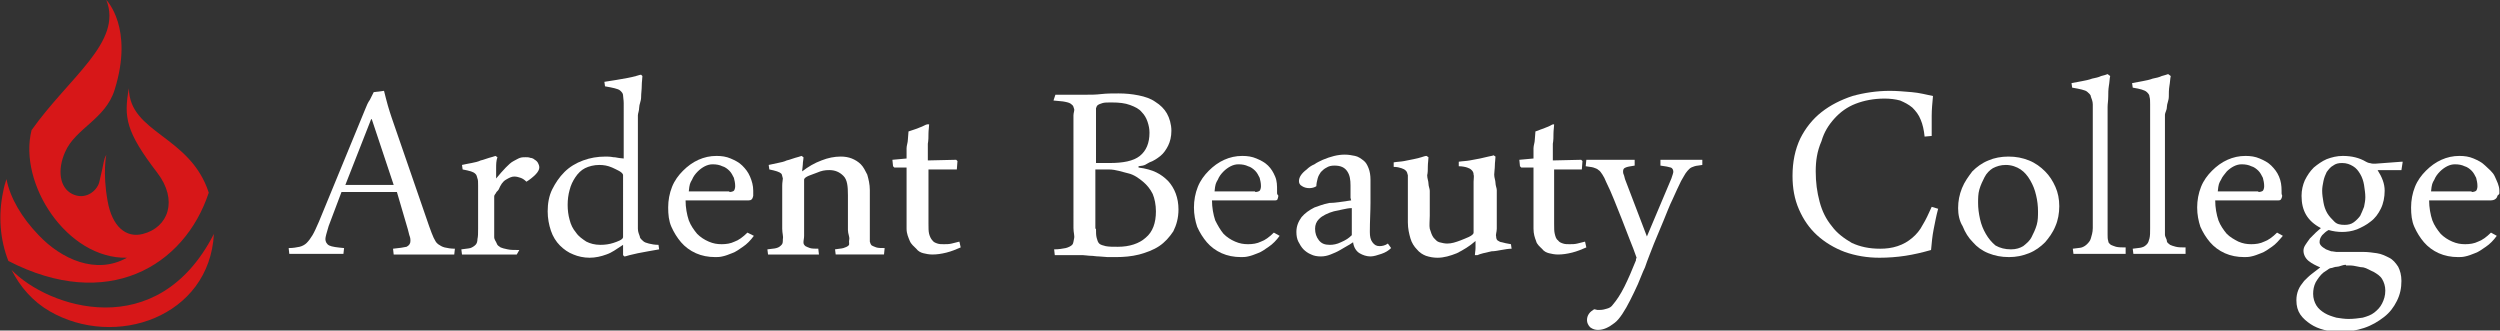 <?xml version="1.0" encoding="utf-8"?>
<!-- Generator: Adobe Illustrator 22.1.0, SVG Export Plug-In . SVG Version: 6.00 Build 0)  -->
<svg version="1.1" id="レイヤー_1" xmlns="http://www.w3.org/2000/svg" xmlns:xlink="http://www.w3.org/1999/xlink" x="0px"
	 y="0px" viewBox="0 0 388 51.3" style="enable-background:new 0 0 388 51.3;" xml:space="preserve">
<rect x="0" y="0" width="388" height="51.3" fill="#333333" stroke="none"/>
<style type="text/css">
	.st0{fill:#FFFFFF;}
	.st1{fill:#D71718;}
</style>
<g>
	<g>
		<path class="st0" d="M61.6,29.8H53l-2,5.3c-0.3,1-0.5,1.7-0.5,2c0,0.4,0.2,0.8,0.6,1c0.4,0.2,1.2,0.3,2.3,0.4l-0.1,0.9
			c-0.6,0-1.4,0-2.1,0c-0.8,0-1.6,0-2.3,0c-0.6,0-1.3,0-2,0c-0.7,0-1.3,0-2,0l-0.1-0.9c0.7,0,1.2-0.1,1.7-0.2
			c0.4-0.1,0.8-0.3,1.1-0.6c0.3-0.3,0.6-0.7,0.9-1.2c0.3-0.5,0.6-1.2,1-2.1l7.2-17.5c0.2-0.5,0.4-1,0.7-1.4c0.2-0.4,0.4-0.8,0.6-1.2
			l1.6-0.2c0.2,0.8,0.4,1.6,0.6,2.3c0.2,0.7,0.4,1.3,0.6,1.9l5.8,16.8c0.3,0.8,0.5,1.4,0.7,1.8c0.2,0.4,0.4,0.8,0.7,1
			c0.3,0.2,0.6,0.4,1,0.5c0.4,0.1,1,0.2,1.6,0.2l-0.1,0.9c-0.7,0-1.5,0-2.4,0c-0.9,0-1.7,0-2.6,0c-0.7,0-1.5,0-2.2,0
			c-0.7,0-1.5,0-2.2,0l-0.1-0.9c1-0.1,1.7-0.2,2.1-0.3c0.4-0.2,0.6-0.5,0.6-0.9c0-0.2,0-0.4-0.1-0.7c-0.1-0.2-0.2-0.8-0.3-1.1
			L61.6,29.8z M53.6,28.7h7.5l-3.4-10.2h-0.1L53.6,28.7z"/>
		<path class="st0" d="M80.2,39.5c-0.3,0-0.6,0-1,0c-0.4,0-0.8,0-1.3,0c-0.5,0-0.9,0-1.4,0c-0.5,0-0.9,0-1.3,0c-0.7,0-1.3,0-1.9,0
			c-0.6,0-1.2,0-1.6,0l-0.1-0.8c0.6-0.1,1-0.1,1.4-0.2c0.3-0.1,0.6-0.3,0.8-0.5c0.2-0.2,0.3-0.5,0.3-0.9c0.1-0.4,0.1-0.9,0.1-1.6
			v-6.7c0-0.5,0-0.9-0.1-1.1c-0.1-0.3-0.1-0.5-0.3-0.7c-0.2-0.2-0.4-0.3-0.7-0.4c-0.3-0.1-0.8-0.2-1.3-0.3l-0.1-0.7
			c0.5-0.1,0.9-0.2,1.5-0.3c0.5-0.1,1-0.2,1.4-0.4c0.5-0.1,0.9-0.3,1.3-0.4c0.4-0.1,0.7-0.2,1-0.3l0.3,0.2C77,25,77,25.5,77,26.1
			c0,0.5,0,1,0,1.6c0.6-0.7,1-1.2,1.5-1.7c0.4-0.4,0.8-0.8,1.2-1c0.4-0.2,0.7-0.4,1-0.5c0.3-0.1,0.6-0.1,0.9-0.1
			c0.2,0,0.5,0,0.7,0.1c0.2,0,0.5,0.1,0.7,0.3c0.2,0.1,0.4,0.3,0.5,0.5c0.1,0.2,0.2,0.4,0.2,0.7c0,0.3-0.2,0.7-0.6,1.1
			c-0.4,0.4-0.9,0.8-1.4,1.1c-0.3-0.3-0.6-0.5-0.9-0.6c-0.3-0.1-0.6-0.2-1-0.2c-0.4,0-0.8,0.2-1.3,0.5c-0.5,0.3-0.8,0.8-1.1,1.5
			c-0.1,0.2-0.4,0.4-0.4,0.5c0,0.1-0.3,0.3-0.3,0.6v6.3c0,0.4,0.3,0.7,0.4,1c0.1,0.3,0.3,0.4,0.6,0.6c0.2,0.1,0.6,0.2,1.1,0.3
			c0.4,0.1,1.1,0.1,1.8,0.1L80.2,39.5z"/>
		<path class="st0" d="M99.7,11.8c0,0.4-0.1,0.9-0.1,1.5c0,0.6-0.1,1.2-0.1,1.8c0,0.6-0.3,1.1-0.3,1.6c0,0.5-0.2,0.9-0.2,1.2v17.6
			c0,0.5,0.2,0.9,0.3,1.2c0,0.3,0.3,0.5,0.5,0.7c0.2,0.2,0.5,0.3,0.9,0.4c0.4,0.1,0.9,0.2,1.5,0.2l0.1,0.7c-0.5,0.1-1.1,0.2-1.7,0.3
			c-0.6,0.1-1.1,0.2-1.6,0.3c-0.5,0.1-0.9,0.2-1.3,0.3c-0.4,0.1-0.6,0.2-0.8,0.2l-0.2-0.2V38c-1.1,0.7-1.7,1.2-2.6,1.5
			c-0.8,0.3-1.7,0.5-2.6,0.5c-0.9,0-1.8-0.2-2.5-0.5c-0.8-0.3-1.5-0.8-2.1-1.4c-0.6-0.6-1.1-1.4-1.4-2.3c-0.3-0.9-0.5-1.9-0.5-3
			c0-1.2,0.2-2.4,0.7-3.4c0.5-1,1.1-1.9,1.9-2.7c0.8-0.8,1.8-1.4,2.9-1.8c1.1-0.4,2.2-0.6,3.5-0.6c0.2,0,0.7,0,1.2,0.1
			c0.5,0,0.4,0.1,1.6,0.2V16c0-0.5-0.1-0.9-0.1-1.2c0-0.3-0.2-0.5-0.4-0.7c-0.2-0.2-0.5-0.3-0.9-0.4c-0.4-0.1-0.9-0.2-1.5-0.3
			l-0.1-0.7c0.6-0.1,1.3-0.2,1.9-0.3c0.6-0.1,1.2-0.2,1.7-0.3c0.5-0.1,1-0.2,1.3-0.3c0.4-0.1,0.6-0.2,0.8-0.2L99.7,11.8z M96.7,27.2
			c0-0.5-1.1-0.9-1.7-1.2c-0.7-0.3-1.3-0.4-2-0.4c-0.8,0-1.6,0.2-2.2,0.5c-0.6,0.3-1.1,0.8-1.5,1.4c-0.4,0.6-0.7,1.2-0.9,2
			c-0.2,0.7-0.3,1.5-0.3,2.3c0,0.8,0.1,1.6,0.3,2.3c0.2,0.8,0.5,1.4,1,2c0.4,0.6,1,1,1.6,1.4c0.6,0.3,1.3,0.5,2.2,0.5
			c0.7,0,1.4-0.1,2-0.3c0.6-0.2,1.5-0.5,1.5-0.9V27.2z"/>
		<path class="st0" d="M117,36.6c-0.5,0.7-1.1,1.3-1.7,1.7c-0.6,0.4-1.1,0.8-1.7,1c-0.5,0.2-1,0.4-1.5,0.5c-0.4,0.1-0.8,0.1-1.1,0.1
			c-1.1,0-2.1-0.2-3-0.6c-0.9-0.4-1.7-1-2.3-1.7c-0.6-0.7-1.1-1.5-1.5-2.4c-0.4-0.9-0.5-1.9-0.5-3c0-1.1,0.2-2.2,0.6-3.2
			c0.4-1,1-1.8,1.7-2.5c0.7-0.7,1.5-1.3,2.4-1.7c0.9-0.4,1.8-0.6,2.8-0.6c0.8,0,1.5,0.1,2.2,0.4c0.7,0.3,1.3,0.6,1.8,1.1
			c0.5,0.5,0.9,1,1.2,1.7c0.3,0.7,0.5,1.4,0.5,2.2v0.4c0,0.2,0,0.3,0,0.4c-0.1,0.5-0.3,0.7-0.7,0.7h-9.8c0,1.1,0.2,2.2,0.5,3.1
			c0.3,0.8,0.8,1.5,1.3,2.1c0.5,0.5,1.1,0.9,1.8,1.2c0.7,0.3,1.3,0.4,2,0.4c0.7,0,1.4-0.1,2-0.4c0.6-0.2,1.3-0.7,2-1.4L117,36.6z
			 M113.2,29.8c0.3,0,0.6-0.1,0.7-0.2c0.1-0.1,0.2-0.4,0.2-0.7c0-0.5-0.1-0.9-0.2-1.3c-0.2-0.4-0.4-0.8-0.7-1.1
			c-0.3-0.3-0.7-0.6-1.1-0.7c-0.4-0.2-0.9-0.3-1.5-0.3c-0.4,0-0.8,0.1-1.2,0.3c-0.4,0.2-0.8,0.5-1.1,0.8c-0.4,0.4-0.7,0.8-0.9,1.3
			c-0.3,0.5-0.4,0.7-0.5,1.8H113.2z"/>
		<path class="st0" d="M127.1,39.5c-0.6,0-1.2,0-1.9,0c-0.7,0-1.4,0-2.3,0c-0.7,0-1.3,0-2,0c-0.7,0-1.2,0-1.7,0l-0.1-0.8
			c0.6-0.1,1.1-0.1,1.4-0.2c0.4-0.1,0.6-0.3,0.8-0.5c0.2-0.2,0.2-0.5,0.2-0.9c0.1-0.4-0.1-0.9-0.1-1.6v-6.7c0-0.5,0.1-0.9,0.1-1.1
			c-0.1-0.3-0.1-0.5-0.2-0.7c-0.2-0.2-0.4-0.3-0.7-0.4c-0.3-0.1-0.7-0.2-1.2-0.3l-0.1-0.7c0.4-0.1,0.9-0.2,1.4-0.3
			c0.5-0.1,1-0.2,1.4-0.4c0.5-0.1,0.9-0.3,1.3-0.4c0.4-0.1,0.7-0.2,1-0.3l0.3,0.2c0,0.4-0.1,0.7-0.1,1.1c0,0.3-0.1,0.7-0.1,1.1
			c0.9-0.7,1.9-1.3,3-1.7c1-0.4,2-0.6,3-0.6c0.6,0,1.2,0.1,1.7,0.3c0.5,0.2,1,0.5,1.4,0.9c0.4,0.4,0.7,1,1,1.6
			c0.2,0.7,0.4,1.5,0.4,2.4v7c0,0.4,0,0.7,0,1c0.1,0.3,0.1,0.4,0.3,0.6c0.2,0.1,0.4,0.2,0.7,0.3c0.3,0.1,0.8,0.1,1.3,0.1l-0.1,1
			c-0.5,0-1.2,0-1.8,0c-0.7,0-1.4,0-2.2,0c-0.7,0-1.3,0-1.9,0c-0.6,0-1.2,0-1.6,0l-0.1-0.8c0.5-0.1,1-0.1,1.3-0.2
			c0.3-0.1,0.6-0.2,0.8-0.4c0.2-0.2,0-0.5,0.1-0.9c0.1-0.4-0.2-0.9-0.2-1.5v-5.4c0-1.4-0.1-2.4-0.7-3c-0.6-0.6-1.3-0.9-2.2-0.9
			c-0.7,0-1.2,0.1-1.9,0.4c-0.7,0.3-2,0.6-2,1.1v8.7c0,0.4-0.1,0.7-0.1,1c0,0.3,0.1,0.4,0.3,0.6c0.2,0.1,0.4,0.2,0.7,0.3
			c0.3,0.1,0.8,0.1,1.3,0.1L127.1,39.5z"/>
		<path class="st0" d="M144.2,19.3c0,0.4-0.1,0.9-0.1,1.4c0,0.5,0,1.1-0.1,1.6c0,0.5,0,1,0,1.5c0,0.5,0,0.9,0,1.1l4.4-0.1l0.2,0.2
			l-0.1,1.3h-4.4v8.4c0,0.7,0,1.2,0.1,1.6c0.1,0.4,0.3,0.8,0.5,1c0.2,0.3,0.5,0.4,0.8,0.5c0.3,0.1,0.6,0.1,1,0.1
			c0.4,0,0.8,0,1.2-0.1c0.4-0.1,0.8-0.2,1.2-0.3l0.2,0.9c-0.7,0.3-1.4,0.6-2.2,0.8c-0.8,0.2-1.5,0.3-2.2,0.3c-0.5,0-1-0.1-1.4-0.2
			c-0.4-0.1-0.8-0.3-1.1-0.7c-0.3-0.3-0.8-0.7-1-1.2c-0.2-0.5-0.5-1.1-0.5-1.9v-0.7c0-0.3,0-0.8,0-1.5c0-0.7,0-1.6,0-2.8v-4.5h-1.9
			l-0.2-0.2l-0.1-1l2.2-0.2V23c0-0.4,0.2-0.9,0.2-1.3c0-0.4,0.1-0.9,0.1-1.3c0.3-0.1,0.6-0.2,0.9-0.3c0.3-0.1,0.6-0.2,0.8-0.3
			c0.3-0.1,0.5-0.2,0.7-0.3c0.2-0.1,0.4-0.2,0.5-0.2L144.2,19.3z"/>
		<path class="st0" d="M163.8,14.7c0.3,0,0.6,0,1,0c0.4,0,0.8,0,1.2,0c0.4,0,0.9,0,1.3,0c0.5,0,0.9,0,1.3,0c0.7,0,1.5,0,2.3-0.1
			c0.9-0.1,1.8-0.1,2.7-0.1c1.1,0,2.1,0.1,3.1,0.3c1,0.2,1.9,0.5,2.6,1c0.8,0.5,1.4,1.1,1.8,1.8c0.4,0.7,0.7,1.7,0.7,2.7
			c0,0.9-0.2,1.7-0.5,2.3c-0.3,0.6-0.7,1.2-1.2,1.6c-0.5,0.4-1.1,0.8-1.7,1c-0.6,0.3-0.6,0.5-1.7,0.6V26c2.3,0.3,3.5,1,4.6,2.1
			c1,1.1,1.6,2.6,1.6,4.4c0,1.3-0.3,2.4-0.8,3.4c-0.6,0.9-1.3,1.7-2.2,2.3c-0.9,0.6-2,1-3.1,1.3c-1.2,0.3-2.4,0.4-3.6,0.4
			c-0.4,0-0.8,0-1.3,0c-0.4,0-0.9-0.1-1.3-0.1c-0.5,0-0.9-0.1-1.3-0.1c-0.4,0-0.9-0.1-1.2-0.1c-0.3,0-0.7,0-1.1,0
			c-0.4,0-0.8,0-1.2,0c-0.4,0-0.8,0-1.1,0c-0.4,0-0.7,0-1,0l-0.1-0.9c0.7,0,1.3-0.1,1.8-0.2c0.4-0.1,0.8-0.3,1-0.5
			c0.2-0.2,0.2-0.6,0.3-1c0.1-0.4-0.1-0.9-0.1-1.6V17.9c0-0.4,0.2-0.8,0.1-1c-0.1-0.3-0.1-0.5-0.4-0.7c-0.2-0.2-0.5-0.3-1-0.4
			c-0.4-0.1-1-0.1-1.8-0.2L163.8,14.7z M170.1,25.3h2.1c2.1,0,3.7-0.3,4.7-1.1c1-0.8,1.5-2,1.5-3.6c0-0.6-0.1-1.1-0.3-1.7
			c-0.2-0.6-0.5-1.1-0.9-1.5c-0.4-0.5-1-0.8-1.8-1.1c-0.8-0.3-1.7-0.4-2.9-0.4c-0.6,0-1.1,0-1.4,0.1c-0.3,0.1-0.6,0.2-0.7,0.3
			c-0.2,0.1-0.2,0.3-0.3,0.5c0,0.2,0,0.5,0,0.7V25.3z M170.1,35.5c0,0.6,0,1,0.1,1.4c0.1,0.4,0.2,0.7,0.4,0.9c0.2,0.2,0.6,0.3,1,0.4
			c0.5,0.1,1.1,0.1,1.9,0.1c1.8,0,3.3-0.5,4.3-1.4c1.1-0.9,1.6-2.3,1.6-4.1c0-1-0.2-2-0.5-2.7c-0.4-0.8-0.9-1.4-1.5-1.9
			c-0.6-0.5-1.4-1.1-2.3-1.3c-0.9-0.2-1.9-0.6-3-0.6h-2.1V35.5z"/>
		<path class="st0" d="M198.6,36.6c-0.5,0.7-1.1,1.3-1.7,1.7c-0.6,0.4-1.1,0.8-1.7,1c-0.5,0.2-1,0.4-1.5,0.5
			c-0.4,0.1-0.8,0.1-1.1,0.1c-1.1,0-2.1-0.2-3-0.6c-0.9-0.4-1.7-1-2.3-1.7c-0.6-0.7-1.1-1.5-1.5-2.4c-0.3-0.9-0.5-1.9-0.5-3
			c0-1.1,0.2-2.2,0.6-3.2c0.4-1,1-1.8,1.7-2.5c0.7-0.7,1.5-1.3,2.4-1.7c0.9-0.4,1.8-0.6,2.8-0.6c0.8,0,1.5,0.1,2.2,0.4
			c0.7,0.3,1.3,0.6,1.8,1.1c0.5,0.5,0.8,1,1.1,1.7c0.3,0.7,0.3,1.4,0.3,2.2v0.4c0,0.2,0.2,0.3,0.2,0.4c-0.1,0.5-0.1,0.7-0.5,0.7
			h-9.8c0,1.1,0.2,2.2,0.5,3.1c0.4,0.8,0.8,1.5,1.3,2.1c0.5,0.5,1.1,0.9,1.8,1.2c0.7,0.3,1.3,0.4,2,0.4c0.7,0,1.4-0.1,2-0.4
			c0.6-0.2,1.3-0.7,2-1.4L198.6,36.6z M194.8,29.8c0.3,0,0.6-0.1,0.7-0.2c0.1-0.1,0.2-0.4,0.2-0.7c0-0.5-0.1-0.9-0.2-1.3
			c-0.2-0.4-0.4-0.8-0.7-1.1c-0.3-0.3-0.7-0.6-1.1-0.7c-0.4-0.2-0.9-0.3-1.5-0.3c-0.4,0-0.8,0.1-1.2,0.3c-0.4,0.2-0.8,0.5-1.1,0.8
			c-0.4,0.4-0.7,0.8-0.9,1.3c-0.3,0.5-0.4,0.7-0.5,1.8H194.8z"/>
		<path class="st0" d="M209.7,31.1c0-0.1-0.1-0.3-0.1-0.4c0-0.2,0-0.4,0-0.6v-1.3c0-0.9-0.1-1.6-0.5-2.2c-0.4-0.6-1-0.9-2-0.9
			c-0.5,0-0.9,0.1-1.2,0.3c-0.4,0.2-0.6,0.4-0.9,0.7c-0.2,0.3-0.4,0.6-0.5,1c-0.1,0.4-0.2,0.8-0.2,1.2c-0.3,0.2-0.7,0.3-1.1,0.3
			c-0.4,0-0.8-0.1-1.1-0.3c-0.4-0.2-0.5-0.5-0.5-0.8c0-0.3,0.1-0.6,0.3-0.9c0.2-0.3,0.5-0.6,0.9-0.9c0.3-0.3,0.7-0.6,1.2-0.8
			c0.4-0.3,0.9-0.5,1.3-0.7c1.2-0.5,2.3-0.8,3.4-0.8c0.6,0,1.1,0.1,1.6,0.2c0.5,0.1,0.9,0.4,1.3,0.7c0.4,0.3,0.6,0.7,0.8,1.2
			c0.2,0.5,0.3,1.1,0.3,1.8c0,1,0,2.2,0,3.6c0,1.3-0.1,2.8-0.1,4.5c0,0.7,0.1,1.2,0.4,1.6c0.3,0.4,0.6,0.6,1.1,0.6
			c0.4,0,0.9-0.1,1.3-0.4l0.5,0.7c-0.4,0.4-0.9,0.7-1.5,0.9c-0.6,0.2-1.2,0.4-1.7,0.4c-0.6,0-1.2-0.2-1.7-0.5
			c-0.5-0.3-0.9-0.9-1-1.7c-0.2,0.1-0.4,0.3-0.8,0.5c-0.4,0.2-0.8,0.5-1.2,0.7c-0.5,0.3-1,0.5-1.5,0.7c-0.5,0.2-1,0.3-1.5,0.3
			c-0.6,0-1.1-0.1-1.5-0.3c-0.5-0.2-0.9-0.5-1.2-0.8c-0.3-0.3-0.6-0.8-0.8-1.2c-0.2-0.4-0.3-0.9-0.3-1.5c0-0.9,0.3-1.6,0.8-2.3
			c0.5-0.6,1.2-1.1,2-1.5c0.6-0.2,1.3-0.5,2.3-0.7C207.2,31.5,208.3,31.3,209.7,31.1z M209.8,36.5c0-0.7,0-1.4,0-2.1
			c0-0.7,0-1.4,0-2.1c-0.5,0-0.9,0.1-1.4,0.2c-0.5,0.1-0.9,0.2-1.4,0.3c-0.4,0.1-0.9,0.3-1.3,0.5c-0.4,0.2-0.7,0.4-1,0.7
			c-0.4,0.4-0.6,0.9-0.6,1.5c0,0.7,0.2,1.3,0.6,1.8c0.4,0.5,0.9,0.7,1.7,0.7c0.5,0,1.1-0.1,1.7-0.4C208.8,37.3,209.3,37,209.8,36.5z
			"/>
		<path class="st0" d="M228.9,39.6c0-0.3,0.1-0.7,0.1-1.1c0-0.4,0-0.8,0-1.1c-0.9,0.8-1.9,1.4-2.9,1.9c-1,0.4-2,0.7-3,0.7
			c-0.6,0-1.2-0.1-1.8-0.3c-0.5-0.2-1-0.5-1.4-1c-0.4-0.4-0.8-1-1-1.7c-0.2-0.7-0.4-1.5-0.4-2.5v-6.2c0-0.5,0-0.9,0-1.1
			c-0.1-0.3-0.1-0.5-0.3-0.7c-0.2-0.2-0.4-0.3-0.7-0.4c-0.3-0.1-0.7-0.2-1.2-0.2l0-0.7c0.5-0.1,1.1-0.1,1.6-0.2
			c0.5-0.1,1-0.2,1.5-0.3c0.5-0.1,0.9-0.2,1.2-0.3c0.3-0.1,0.6-0.2,0.8-0.2l0.3,0.2c0,0.4-0.1,0.9-0.1,1.4c0,0.5,0,1-0.1,1.4
			c0,0.5,0.2,0.9,0.2,1.3c0,0.4,0.2,0.8,0.2,1.1v3.9c0,0.8-0.1,1.5,0,2c0.2,0.6,0.3,1,0.6,1.4c0.3,0.3,0.5,0.6,0.9,0.7
			c0.4,0.1,0.8,0.2,1.2,0.2c0.7,0,1.3-0.2,2.1-0.5c0.7-0.3,2-0.7,2-1.2v-7.9c0-0.5,0.1-0.9,0-1.1c0-0.3-0.1-0.5-0.3-0.7
			c-0.2-0.2-0.4-0.3-0.7-0.4c-0.3-0.1-0.8-0.2-1.3-0.2l0-0.7c0.6-0.1,1.2-0.1,1.7-0.2c0.6-0.1,1.1-0.2,1.6-0.3
			c0.5-0.1,0.9-0.2,1.3-0.3c0.4-0.1,0.6-0.1,0.8-0.2l0.3,0.2c0,0.4-0.1,0.9-0.1,1.4c0,0.5-0.1,1-0.1,1.4c0,0.5,0.2,0.9,0.2,1.3
			c0,0.4,0.2,0.8,0.2,1.1v6c0,0.5-0.2,0.9-0.1,1.2c0,0.3,0.1,0.5,0.2,0.6c0.2,0.1,0.4,0.3,0.7,0.3c0.3,0.1,0.8,0.2,1.4,0.3l0.1,0.7
			c-0.5,0-1,0.1-1.6,0.2c-0.5,0.1-1.1,0.2-1.5,0.2c-0.5,0.1-0.9,0.2-1.3,0.3c-0.4,0.1-0.7,0.2-0.9,0.3L228.9,39.6z"/>
		<path class="st0" d="M241.2,19.3c0,0.4-0.1,0.9-0.1,1.4c0,0.5,0,1.1-0.1,1.6c0,0.5,0,1,0,1.5c0,0.5,0,0.9,0,1.1l4.4-0.1l0.2,0.2
			l-0.1,1.3h-4.3v8.4c0,0.7,0,1.2,0.1,1.6c0.1,0.4,0.2,0.8,0.5,1c0.2,0.3,0.5,0.4,0.8,0.5c0.3,0.1,0.6,0.1,1,0.1
			c0.4,0,0.8,0,1.2-0.1c0.4-0.1,0.8-0.2,1.2-0.3l0.2,0.9c-0.7,0.3-1.4,0.6-2.2,0.8c-0.8,0.2-1.5,0.3-2.2,0.3c-0.5,0-1-0.1-1.4-0.2
			c-0.4-0.1-0.8-0.3-1.1-0.7c-0.3-0.3-0.8-0.7-0.9-1.2c-0.2-0.5-0.4-1.1-0.4-1.9v-0.7c0-0.3,0-0.8,0-1.5c0-0.7,0-1.6,0-2.8v-4.5
			h-1.9l-0.2-0.2l-0.1-1l2.2-0.2V23c0-0.4,0.2-0.9,0.2-1.3c0-0.4,0.1-0.9,0.1-1.3c0.3-0.1,0.6-0.2,0.8-0.3c0.3-0.1,0.6-0.2,0.8-0.3
			c0.3-0.1,0.5-0.2,0.7-0.3c0.2-0.1,0.3-0.2,0.5-0.2L241.2,19.3z"/>
		<path class="st0" d="M264.2,25.6c-0.5,0.1-0.9,0.1-1.2,0.2c-0.3,0.1-0.6,0.2-0.8,0.4c-0.2,0.2-0.4,0.4-0.6,0.7
			c-0.2,0.3-0.4,0.7-0.7,1.2c-0.4,0.8-0.8,1.7-1.3,2.8c-0.5,1-0.9,2.1-1.4,3.3c-0.5,1.2-1,2.4-1.5,3.6c-0.5,1.3-1,2.5-1.4,3.7
			c-0.4,0.8-0.7,1.7-1.1,2.6c-0.4,0.9-0.8,1.7-1.2,2.5c-0.4,0.8-0.8,1.5-1.2,2.1c-0.4,0.6-0.8,1.1-1.2,1.4c-0.9,0.7-1.7,1.1-2.6,1.1
			c-0.4,0-0.8-0.1-1.2-0.4c-0.3-0.3-0.5-0.7-0.5-1.1c0-0.4,0.1-0.7,0.3-1c0.2-0.3,0.5-0.5,0.8-0.7c0.2,0,0.4,0.1,0.5,0.1
			c0.2,0,0.3,0,0.4,0c0.4,0,0.8-0.1,1.1-0.2c0.4-0.1,0.7-0.3,0.9-0.6c0.6-0.7,1.2-1.6,1.8-2.8c0.6-1.2,1.2-2.6,1.8-4.1l0-0.2L254,40
			c-0.3-0.9-0.7-1.9-1.1-2.9c-0.4-1-0.8-2.1-1.2-3.1c-0.4-1-0.8-2-1.2-3c-0.4-1-0.8-1.9-1.2-2.7c-0.2-0.5-0.4-0.9-0.6-1.2
			c-0.2-0.3-0.4-0.6-0.6-0.7c-0.2-0.2-0.5-0.3-0.8-0.4c-0.3-0.1-0.7-0.1-1.2-0.2l0.1-1c0.6,0,1.2,0,1.9,0c0.7,0,1.4,0,2.2,0
			c0.7,0,1.3,0,1.8,0c0.6,0,1.1,0,1.6,0l0,0.9c-0.7,0.1-1.2,0.2-1.4,0.3c-0.3,0.1-0.4,0.3-0.4,0.6c0,0.1,0,0.3,0.1,0.5
			c0.1,0.2,0.1,0.4,0.2,0.7l3.4,8.9l3.8-9c0.2-0.6,0.3-0.9,0.3-1c0-0.3-0.1-0.6-0.4-0.7c-0.3-0.1-0.8-0.2-1.6-0.3l0-0.9
			c0.5,0,1.1,0,1.6,0c0.5,0,1.2,0,2,0c0.6,0,1.1,0,1.6,0c0.5,0,0.9,0,1.3,0L264.2,25.6z"/>
		<path class="st0" d="M281.8,26.6c0,1.7,0.2,3.2,0.6,4.7c0.4,1.5,1,2.7,1.9,3.8c0.8,1.1,1.9,1.9,3.1,2.6c1.3,0.6,2.7,0.9,4.4,0.9
			c0.9,0,1.8-0.1,2.7-0.4c0.9-0.3,1.6-0.7,2.3-1.3c0.6-0.5,1.2-1.2,1.6-2c0.5-0.8,0.9-1.7,1.4-2.8l1,0.3c-0.3,1.1-0.5,2.2-0.7,3.2
			c-0.2,1-0.3,2.1-0.4,3.2c-1.4,0.4-2.7,0.7-4,0.9c-1.3,0.2-2.7,0.3-4,0.3c-1.9,0-3.7-0.3-5.4-0.9c-1.6-0.6-3.1-1.5-4.3-2.6
			c-1.2-1.1-2.1-2.4-2.8-4c-0.7-1.6-1-3.3-1-5.2c0-2.2,0.4-4.1,1.2-5.8c0.8-1.6,1.9-3,3.3-4.1c1.4-1.1,3-1.9,4.8-2.5
			c1.8-0.5,3.8-0.8,5.8-0.8c1.1,0,2.2,0.1,3.4,0.2c1.2,0.1,2.3,0.4,3.3,0.6c-0.1,1.1-0.2,2.1-0.2,3.1c0,1,0,2,0,3.1l-1.1,0.1
			c-0.1-1-0.3-1.9-0.6-2.6c-0.3-0.8-0.8-1.4-1.3-1.9c-0.6-0.5-1.2-0.8-1.9-1.1c-0.7-0.2-1.6-0.3-2.4-0.3c-1.7,0-3.2,0.3-4.5,0.8
			c-1.3,0.5-2.4,1.3-3.3,2.3c-0.9,1-1.6,2.1-2,3.5C282,23.5,281.8,25,281.8,26.6z"/>
		<path class="st0" d="M303.9,32.3c0-1.1,0.2-2.1,0.6-3.1c0.4-1,1-1.8,1.6-2.6c0.7-0.7,1.5-1.3,2.5-1.7c0.9-0.4,2-0.6,3.1-0.6
			c1.2,0,2.2,0.2,3.2,0.6c1,0.4,1.8,1,2.5,1.7c0.7,0.7,1.2,1.5,1.6,2.4c0.4,0.9,0.6,1.9,0.6,3c0,1.1-0.2,2.2-0.6,3.1
			c-0.4,1-1,1.8-1.6,2.5c-0.7,0.7-1.5,1.3-2.5,1.7c-1,0.4-2,0.6-3.1,0.6c-1.2,0-2.2-0.2-3.2-0.6c-1-0.4-1.8-1-2.4-1.7
			c-0.7-0.7-1.2-1.5-1.6-2.5C304.1,34.3,303.9,33.3,303.9,32.3z M312.1,38.7c0.8,0,1.4-0.2,1.9-0.5c0.5-0.4,1-0.8,1.3-1.4
			c0.3-0.6,0.6-1.2,0.8-1.9c0.2-0.7,0.2-1.4,0.2-2.1c0-0.8-0.1-1.7-0.3-2.5c-0.2-0.9-0.5-1.6-0.9-2.3c-0.4-0.7-0.9-1.3-1.5-1.7
			c-0.6-0.4-1.4-0.7-2.3-0.7c-0.8,0-1.4,0.2-2,0.5c-0.5,0.3-1,0.8-1.3,1.4c-0.3,0.6-0.6,1.2-0.8,1.9c-0.2,0.7-0.2,1.4-0.2,2.1
			c0,0.8,0.1,1.6,0.3,2.5c0.2,0.9,0.5,1.6,0.9,2.3c0.4,0.7,0.9,1.3,1.5,1.8C310.4,38.5,311.2,38.7,312.1,38.7z"/>
		<path class="st0" d="M327.5,11.8c-0.1,0.4-0.1,1-0.2,1.5c-0.1,0.6-0.1,1.2-0.1,1.7c0,0.6-0.1,1.1-0.1,1.6c0,0.5,0,0.9,0,1.2v18.6
			c0,0.4,0,0.7,0.1,1c0,0.3,0.2,0.4,0.4,0.6c0.2,0.1,0.5,0.2,0.8,0.3c0.4,0.1,0.9,0.1,1.5,0.1l0,1c-0.6,0-1.2,0-2,0
			c-0.8,0-1.6,0-2.4,0c-0.7,0-1.3,0-2,0c-0.7,0-1.2,0-1.7,0l-0.1-0.8c0.6-0.1,1.1-0.1,1.4-0.2c0.3-0.1,0.6-0.3,0.8-0.5
			c0.2-0.2,0.5-0.5,0.6-0.9c0.1-0.4,0.3-0.9,0.3-1.6V16.2c0-0.5-0.2-0.9-0.3-1.2c0-0.3-0.3-0.5-0.5-0.7c-0.2-0.2-0.5-0.3-0.9-0.4
			c-0.4-0.1-0.9-0.2-1.5-0.3l-0.1-0.7c0.5-0.1,1-0.2,1.6-0.3c0.5-0.1,1.1-0.2,1.6-0.4c0.5-0.1,1-0.2,1.4-0.4c0.4-0.1,0.8-0.2,1-0.3
			L327.5,11.8z"/>
		<path class="st0" d="M336.9,11.8c-0.1,0.4-0.1,1-0.2,1.5c-0.1,0.6-0.1,1.2-0.1,1.7c0,0.6-0.3,1.1-0.3,1.6c0,0.5-0.3,0.9-0.3,1.2
			v18.6c0,0.4,0.3,0.7,0.3,1c0,0.3,0.3,0.4,0.5,0.6c0.2,0.1,0.5,0.2,0.9,0.3c0.4,0.1,0.9,0.1,1.5,0.1l0,1c-0.6,0-1.2,0-2,0
			c-0.8,0-1.6,0-2.4,0c-0.7,0-1.3,0-2,0c-0.7,0-1.2,0-1.7,0l-0.1-0.8c0.6-0.1,1.1-0.1,1.4-0.2c0.4-0.1,0.6-0.3,0.8-0.5
			c0.2-0.2,0.3-0.5,0.4-0.9c0.1-0.4,0.1-0.9,0.1-1.6V16.2c0-0.5,0-0.9-0.1-1.2c0-0.3-0.2-0.5-0.4-0.7c-0.2-0.2-0.5-0.3-0.8-0.4
			c-0.3-0.1-0.8-0.2-1.4-0.3l-0.1-0.7c0.5-0.1,1.1-0.2,1.6-0.3c0.5-0.1,1.1-0.2,1.6-0.4c0.5-0.1,1-0.2,1.4-0.4
			c0.4-0.1,0.7-0.2,1-0.3L336.9,11.8z"/>
		<path class="st0" d="M354.3,36.6c-0.6,0.7-1.1,1.3-1.7,1.7c-0.6,0.4-1.1,0.8-1.7,1c-0.5,0.2-1,0.4-1.5,0.5
			c-0.4,0.1-0.8,0.1-1.1,0.1c-1.1,0-2.1-0.2-3-0.6c-0.9-0.4-1.7-1-2.3-1.7c-0.6-0.7-1.1-1.5-1.5-2.4c-0.3-0.9-0.5-1.9-0.5-3
			c0-1.1,0.2-2.2,0.6-3.2c0.4-1,1-1.8,1.7-2.5c0.7-0.7,1.5-1.3,2.4-1.7c0.9-0.4,1.8-0.6,2.8-0.6c0.8,0,1.5,0.1,2.2,0.4
			c0.7,0.3,1.3,0.6,1.8,1.1c0.5,0.5,0.9,1,1.2,1.7c0.3,0.7,0.4,1.4,0.4,2.2v0.4c0,0.2,0.1,0.3,0.1,0.4c-0.1,0.5-0.2,0.7-0.6,0.7
			h-9.8c0,1.1,0.2,2.2,0.5,3.1c0.3,0.8,0.8,1.5,1.3,2.1c0.5,0.5,1.2,0.9,1.8,1.2c0.7,0.3,1.3,0.4,2,0.4c0.7,0,1.4-0.1,2-0.4
			c0.6-0.2,1.3-0.7,2-1.4L354.3,36.6z M350.5,29.8c0.3,0,0.6-0.1,0.7-0.2c0.1-0.1,0.2-0.4,0.2-0.7c0-0.5-0.1-0.9-0.2-1.3
			c-0.2-0.4-0.4-0.8-0.7-1.1c-0.3-0.3-0.7-0.6-1.1-0.7c-0.4-0.2-0.9-0.3-1.5-0.3c-0.4,0-0.8,0.1-1.2,0.3c-0.4,0.2-0.8,0.5-1.1,0.8
			c-0.3,0.4-0.7,0.8-0.9,1.3c-0.3,0.5-0.4,0.7-0.5,1.8H350.5z"/>
		<path class="st0" d="M357.2,30.4c0-0.9,0.2-1.7,0.5-2.4c0.4-0.8,0.8-1.4,1.4-2c0.6-0.5,1.3-1,2-1.3c0.8-0.3,1.6-0.5,2.5-0.5
			c1.4,0,2.6,0.3,3.6,0.9c0.2,0.1,0.4,0.2,0.5,0.2c0.2,0,0.3,0.1,0.6,0.1c0.2,0,0.3,0,0.4,0l4-0.3l0.2,0l-0.2,1.3H369
			c0.7,1.1,1.1,2.1,1.1,3.2c0,1-0.2,2-0.6,2.8c-0.4,0.8-0.9,1.5-1.6,2c-0.6,0.5-1.4,0.9-2.1,1.2c-0.8,0.3-1.6,0.4-2.3,0.4
			c-0.7,0-1.4-0.1-2.1-0.3c-0.4,0.2-0.7,0.5-1,0.8c-0.3,0.4-0.4,0.7-0.4,1.1c0,0.2,0.1,0.4,0.3,0.6c0.2,0.2,0.4,0.3,0.7,0.5
			c0.3,0.1,0.5,0.2,0.8,0.3c0.3,0,0.6,0.1,0.8,0.1c0.7,0,1.4,0,2.1,0c0.7,0,1.4,0,2.1,0c0.7,0,1.4,0.1,2.1,0.2
			c0.7,0.1,1.3,0.4,1.9,0.7c0.6,0.3,1,0.8,1.4,1.4c0.3,0.6,0.5,1.3,0.5,2.2c0,1.1-0.2,2.1-0.7,3.1c-0.5,1-1.1,1.8-2,2.5
			c-0.9,0.7-1.9,1.3-3.1,1.7c-1.2,0.4-2.5,0.6-3.9,0.6c-0.7,0-1.5-0.1-2.3-0.3c-0.8-0.2-1.5-0.5-2.1-0.9c-0.6-0.4-1.2-0.9-1.6-1.5
			c-0.4-0.6-0.6-1.3-0.6-2.2c0-0.6,0.1-1.1,0.3-1.6c0.2-0.5,0.5-0.9,0.9-1.4c0.4-0.4,0.8-0.8,1.2-1.1c0.4-0.3,0.9-0.7,1.3-1
			c-0.7-0.3-1.3-0.6-1.8-1c-0.5-0.4-0.8-1-0.8-1.6c0-0.3,0.1-0.6,0.3-0.9c0.2-0.3,0.4-0.6,0.7-1c0.3-0.3,0.6-0.6,0.9-0.9
			c0.3-0.3,0.6-0.5,0.8-0.7C358.1,34.3,357.2,32.7,357.2,30.4z M364.1,41.1c-0.6,0-1,0.3-1.4,0.3c-0.4,0-0.7,0.2-0.9,0.2
			c-0.2,0-0.5,0.2-0.6,0.3c-0.2,0.1-0.4,0.3-0.6,0.4c-0.5,0.4-0.9,1-1.2,1.5c-0.3,0.6-0.4,1.2-0.4,1.8c0,0.7,0.2,1.3,0.5,1.8
			c0.3,0.5,0.8,0.9,1.3,1.2c0.5,0.3,1.1,0.5,1.8,0.7c0.6,0.1,1.3,0.2,1.9,0.2c0.8,0,1.5-0.1,2.2-0.2c0.7-0.2,1.3-0.4,1.8-0.8
			c0.5-0.4,0.9-0.8,1.2-1.4c0.3-0.6,0.5-1.2,0.5-2c0-0.7-0.2-1.3-0.5-1.8c-0.3-0.5-0.8-0.8-1.3-1.1c-0.5-0.2-1.1-0.6-1.6-0.7
			c-0.6,0-1.3-0.3-2.1-0.3H364.1z M363.9,34.9c0.5,0,1-0.1,1.4-0.4c0.4-0.3,0.7-0.6,1-1c0.2-0.4,0.4-0.9,0.6-1.4
			c0.1-0.5,0.2-1,0.2-1.5c0-0.6-0.1-1.2-0.2-1.9c-0.1-0.6-0.3-1.2-0.6-1.7c-0.3-0.5-0.6-0.9-1.1-1.2c-0.5-0.3-1-0.5-1.7-0.5
			c-0.6,0-1,0.1-1.4,0.4c-0.4,0.2-0.7,0.6-1,1c-0.2,0.4-0.4,0.9-0.5,1.4c-0.1,0.5-0.2,1-0.2,1.5c0,0.6,0.1,1.2,0.2,1.8
			c0.1,0.6,0.3,1.2,0.6,1.7c0.3,0.5,0.7,0.9,1.1,1.3C362.7,34.8,363.2,34.9,363.9,34.9z"/>
		<path class="st0" d="M387.5,36.6c-0.5,0.7-1.1,1.3-1.7,1.7c-0.6,0.4-1.1,0.8-1.7,1c-0.5,0.2-1,0.4-1.5,0.5
			c-0.4,0.1-0.8,0.1-1.1,0.1c-1.1,0-2.1-0.2-3-0.6c-0.9-0.4-1.7-1-2.3-1.7c-0.6-0.7-1.1-1.5-1.5-2.4c-0.4-0.9-0.5-1.9-0.5-3
			c0-1.1,0.2-2.2,0.6-3.2c0.4-1,1-1.8,1.7-2.5c0.7-0.7,1.5-1.3,2.4-1.7c0.9-0.4,1.8-0.6,2.8-0.6c0.8,0,1.5,0.1,2.2,0.4
			c0.7,0.3,1.3,0.6,1.8,1.1c0.5,0.5,1.2,1,1.5,1.7c0.3,0.7,0.7,1.4,0.7,2.2v0.4c0,0.2-0.3,0.3-0.3,0.4c-0.1,0.5-0.6,0.7-1,0.7H377
			c0,1.1,0.2,2.2,0.5,3.1c0.3,0.8,0.8,1.5,1.3,2.1c0.5,0.5,1.1,0.9,1.8,1.2c0.7,0.3,1.3,0.4,2,0.4c0.7,0,1.4-0.1,2-0.4
			c0.6-0.2,1.3-0.7,2-1.4L387.5,36.6z M383.6,29.8c0.3,0,0.6-0.1,0.7-0.2c0.1-0.1,0.2-0.4,0.2-0.7c0-0.5-0.1-0.9-0.2-1.3
			c-0.2-0.4-0.4-0.8-0.7-1.1c-0.3-0.3-0.7-0.6-1.1-0.7c-0.4-0.2-0.9-0.3-1.5-0.3c-0.4,0-0.8,0.1-1.2,0.3c-0.4,0.2-0.8,0.5-1.1,0.8
			c-0.4,0.4-0.7,0.8-0.9,1.3c-0.3,0.5-0.4,0.7-0.5,1.8H383.6z"/>
	</g>
	<g>
		<path class="st1" d="M32.4,29.9C29.5,21,20.1,20.7,20,13.7c-0.8,4.5-0.5,6.7,4.4,13.1c3.3,4.3,1.7,8.5-2.2,9.5
			c-2.6,0.7-4.8-1.1-5.5-5.1c-0.8-4.4-0.2-7.2-0.2-7.2c-0.5,1-0.2,0.6-1.1,4.3c-0.4,1.4-2.2,2.8-4.2,1.8c-2-1-2.3-3.8-1.1-6.5
			c1.6-3.7,6.3-5.1,7.7-9.7C20.8,4.3,16.5,0,16.5,0c2.6,6.5-5.8,12-11.6,20.2c-2.1,8.3,5.5,20,14.8,19.8C14.9,42.7,9.5,40.2,6,36.5
			c-2.6-2.7-4.4-5.7-5-8.7c-0.2,0.6-0.4,1.3-0.5,1.9c-0.8,3.7-0.5,7.5,0.8,10.8C16.6,48.4,28.6,41.4,32.4,29.9z"/>
		<path class="st1" d="M1.8,41.9c1.3,2.6,3.3,4.9,5.9,6.4c10.2,5.9,24.8,0.9,25.5-12C24.4,53.5,7.4,47.7,1.8,41.9z"/>
	</g>
</g>
</svg>
